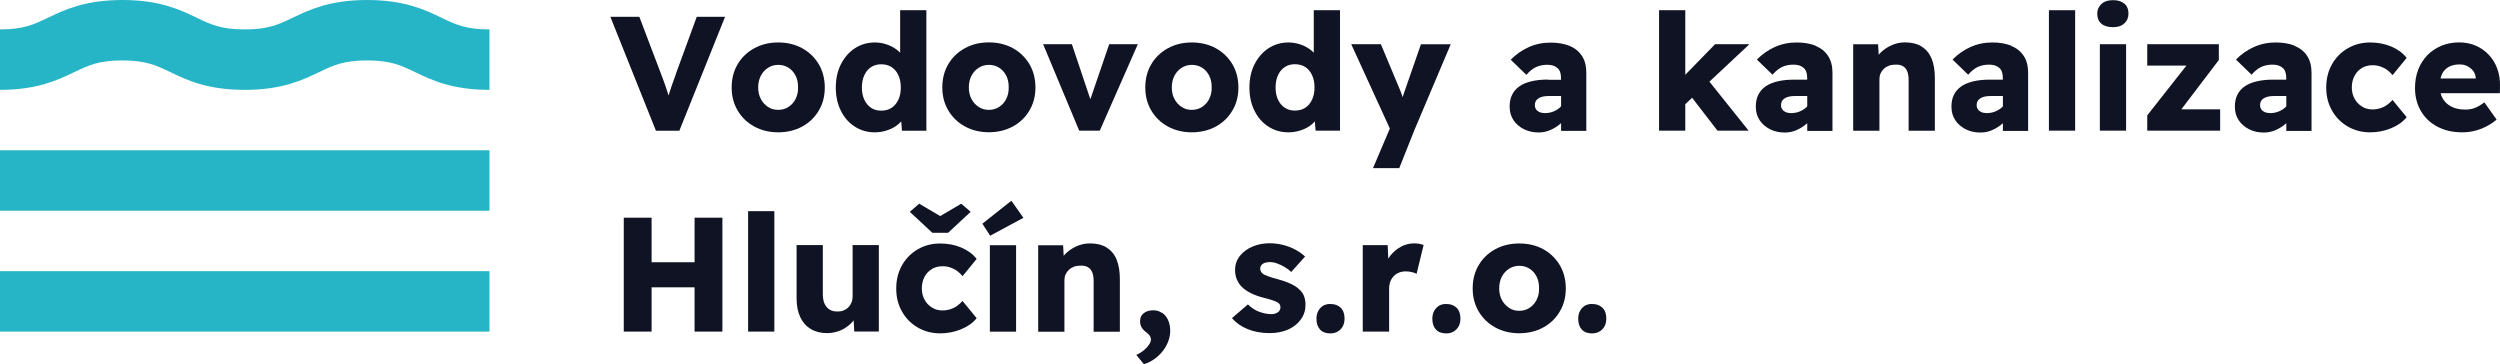 <?xml version="1.0" encoding="UTF-8"?>
<svg id="Layer_1" data-name="Layer 1" xmlns="http://www.w3.org/2000/svg" viewBox="0 0 345 50.28">
  <defs>
    <style>
      .cls-1 {
        fill: #101324;
      }

      .cls-2 {
        fill: #26b5c6;
      }
    </style>
  </defs>
  <g>
    <path class="cls-1" d="M93.27,10.24c-.23.6-.41,1.12-.56,1.55-.15.43-.28.85-.41,1.26-.01.05-.03.1-.04.14-.07-.24-.14-.48-.22-.71-.1-.31-.21-.64-.34-1-.13-.36-.28-.77-.46-1.23l-3.01-7.93h-4l6.29,15.72h3.23l6.31-15.72h-3.91l-2.9,7.93Z"/>
    <path class="cls-1" d="M112.99,15.26c.56-.94.83-1.99.83-3.18s-.28-2.29-.83-3.22c-.56-.93-1.32-1.67-2.28-2.2-.97-.53-2.07-.8-3.32-.8s-2.33.27-3.3.8c-.97.53-1.74,1.26-2.29,2.2-.56.94-.83,2.01-.83,3.22s.28,2.24.83,3.18c.56.94,1.32,1.67,2.29,2.2.97.53,2.07.8,3.3.8s2.35-.27,3.32-.8,1.73-1.26,2.28-2.2ZM109.8,13.65c-.24.46-.57.83-.98,1.1s-.89.41-1.43.41-1-.13-1.41-.41c-.42-.27-.75-.64-.99-1.1-.24-.46-.36-.99-.36-1.57,0-.61.12-1.15.36-1.62.24-.46.57-.83.99-1.1.42-.27.89-.41,1.41-.41s1,.13,1.41.39c.42.26.75.63.99,1.1.24.47.35,1.01.34,1.63.02.59-.1,1.11-.34,1.57h0Z"/>
    <path class="cls-1" d="M124.37,16.76l.1,1.28h3.37V1.41h-3.62v5.86c-.17-.17-.36-.34-.57-.49-.39-.28-.85-.51-1.35-.67s-1.02-.25-1.56-.25c-1.03,0-1.96.27-2.78.81-.82.54-1.45,1.28-1.92,2.21s-.7,2.01-.7,3.2.23,2.27.7,3.2c.46.94,1.1,1.67,1.92,2.19.82.53,1.73.79,2.75.79.56,0,1.08-.08,1.57-.23s.94-.35,1.34-.62c.3-.2.54-.42.75-.66h0ZM123.04,14.88c-.39.26-.88.39-1.43.39s-1.01-.13-1.4-.39c-.39-.26-.71-.63-.93-1.11-.23-.48-.34-1.04-.34-1.69s.11-1.23.34-1.71c.23-.48.53-.85.93-1.11.4-.26.86-.39,1.4-.39s1.03.13,1.43.39c.39.26.71.63.93,1.11.23.48.34,1.05.34,1.71s-.11,1.21-.34,1.69c-.23.48-.53.85-.93,1.11Z"/>
    <path class="cls-1" d="M139.78,6.65c-.97-.53-2.07-.8-3.32-.8s-2.33.27-3.3.8c-.97.53-1.74,1.26-2.29,2.2-.56.94-.83,2.01-.83,3.22s.28,2.24.83,3.18c.56.94,1.32,1.67,2.29,2.2.97.53,2.07.8,3.3.8s2.35-.27,3.32-.8,1.73-1.26,2.28-2.2c.56-.94.83-1.99.83-3.18s-.28-2.29-.83-3.22c-.56-.93-1.32-1.67-2.28-2.2ZM138.87,13.65c-.24.46-.57.83-.98,1.1s-.89.41-1.43.41-1-.13-1.41-.41c-.42-.27-.75-.64-.99-1.1-.24-.46-.36-.99-.36-1.57,0-.61.12-1.15.36-1.62.24-.46.57-.83.99-1.1.42-.27.89-.41,1.41-.41s1,.13,1.41.39c.42.26.75.63.99,1.1.24.47.35,1.01.34,1.63.01.59-.1,1.11-.34,1.57h0Z"/>
    <polygon class="cls-1" points="151.77 18.03 157.02 6.1 153.07 6.1 150.47 13.7 147.92 6.1 143.95 6.1 148.93 18.03 151.77 18.03"/>
    <path class="cls-1" d="M170.9,12.08c0-1.21-.28-2.29-.83-3.22-.56-.93-1.32-1.67-2.28-2.2-.97-.53-2.07-.8-3.32-.8s-2.33.27-3.3.8c-.97.53-1.74,1.26-2.29,2.2-.56.94-.83,2.01-.83,3.22s.28,2.24.83,3.18c.56.94,1.32,1.67,2.29,2.2.97.53,2.07.8,3.3.8s2.35-.27,3.32-.8,1.73-1.26,2.28-2.2c.56-.94.83-1.99.83-3.18ZM166.88,13.65c-.24.46-.57.83-.98,1.1-.41.27-.89.41-1.43.41s-1-.13-1.41-.41c-.42-.27-.75-.64-.99-1.1-.24-.46-.36-.99-.36-1.57,0-.61.12-1.15.36-1.62.24-.46.57-.83.99-1.1.42-.27.89-.41,1.41-.41s1,.13,1.41.39c.42.26.75.63.99,1.1.24.47.35,1.01.34,1.63.02.59-.1,1.11-.34,1.57h0Z"/>
    <path class="cls-1" d="M184.92,18.03V1.41h-3.62v5.86c-.17-.17-.36-.34-.57-.49-.4-.28-.85-.51-1.35-.67s-1.02-.25-1.56-.25c-1.03,0-1.96.27-2.78.81-.82.54-1.45,1.28-1.92,2.21s-.7,2.01-.7,3.2.23,2.27.7,3.2c.46.94,1.1,1.67,1.92,2.19.82.53,1.73.79,2.75.79.56,0,1.08-.08,1.57-.23s.94-.35,1.34-.62c.3-.2.54-.42.75-.66l.1,1.28h3.37,0ZM181.06,13.76c-.23.48-.53.85-.93,1.11-.39.26-.88.39-1.43.39s-1.01-.13-1.4-.39c-.39-.26-.71-.63-.93-1.11-.23-.48-.34-1.04-.34-1.69s.11-1.23.34-1.71c.23-.48.53-.85.93-1.11.4-.26.86-.39,1.4-.39s1.03.13,1.43.39c.4.26.71.63.93,1.11.23.48.34,1.05.34,1.71s-.11,1.21-.34,1.69Z"/>
    <path class="cls-1" d="M189.48,23.2h3.62l2.05-5.16,5.05-11.93h-4.11l-2.2,6.33c-.12.34-.23.67-.33.97-.03-.1-.06-.21-.1-.32-.12-.36-.25-.68-.38-.97l-2.52-6.02h-4.09l5.33,11.64-2.32,5.45h0Z"/>
    <path class="cls-1" d="M213.65,10.98c-.89,0-1.66.08-2.32.24-.67.16-1.22.39-1.66.7s-.78.7-1,1.16c-.23.46-.34,1-.34,1.62,0,.72.17,1.34.53,1.88.35.53.83.94,1.44,1.25.61.3,1.29.45,2.03.45.57,0,1.11-.11,1.63-.34.52-.23,1-.53,1.44-.92l.03-.03v1.07h3.48v-8.02c0-.94-.2-1.72-.61-2.34-.41-.61-.97-1.07-1.71-1.37-.74-.3-1.61-.45-2.61-.45-1.1,0-2.1.21-3.03.63s-1.75,1-2.47,1.73l2.16,2.09c.42-.49.86-.85,1.32-1.07.46-.21.98-.32,1.56-.32s1.07.14,1.4.44c.34.29.5.75.5,1.36v.27h-1.77ZM215.23,14.87c-.28.24-.59.42-.94.55-.35.13-.72.19-1.11.19-.27,0-.5-.05-.71-.13-.2-.09-.37-.21-.48-.38-.12-.16-.18-.36-.18-.59,0-.21.04-.39.12-.54.08-.15.2-.28.37-.39s.37-.2.61-.25c.24-.05.52-.08.83-.08h1.69v1.42c-.06.06-.12.14-.19.2h0Z"/>
    <polygon class="cls-1" points="236.68 6.1 232.57 10.32 232.57 1.41 228.95 1.41 228.95 18.03 232.57 18.03 232.57 14.38 233.51 13.49 237.01 18.03 241.31 18.03 235.9 11.27 241.42 6.1 236.68 6.1"/>
    <path class="cls-1" d="M250.56,6.31c-.74-.3-1.61-.45-2.61-.45-1.1,0-2.1.21-3.03.63s-1.75,1-2.47,1.73l2.16,2.09c.42-.49.86-.85,1.32-1.07.46-.21.98-.32,1.56-.32s1.07.14,1.4.44c.34.29.5.75.5,1.36v.27h-1.77c-.88,0-1.66.08-2.32.24s-1.22.39-1.66.7-.78.7-1,1.16c-.23.46-.34,1-.34,1.62,0,.72.17,1.34.53,1.88.35.53.83.94,1.44,1.25s1.29.45,2.03.45c.57,0,1.11-.11,1.63-.34.52-.23,1-.53,1.44-.92.01-.01.02-.02.03-.03v1.07h3.48v-8.02c0-.94-.2-1.72-.61-2.34s-.97-1.07-1.71-1.37h0ZM249.2,14.87c-.28.24-.59.42-.94.55s-.72.19-1.11.19c-.27,0-.5-.05-.71-.13-.2-.09-.37-.21-.48-.38-.12-.16-.18-.36-.18-.59,0-.21.04-.39.12-.54s.2-.28.37-.39c.16-.11.37-.2.61-.25.24-.05.52-.08.83-.08h1.69v1.42c-.06.06-.12.14-.19.2h0Z"/>
    <path class="cls-1" d="M265.16,6.4c-.61-.37-1.37-.55-2.27-.55-.66,0-1.29.13-1.89.41-.6.27-1.11.63-1.54,1.07-.07.08-.13.15-.2.23l-.08-1.45h-3.44v11.93h3.62v-7.1c0-.3.05-.57.16-.81s.26-.45.46-.64c.2-.19.44-.33.71-.43.27-.1.56-.14.88-.14.41-.02.74.05,1.01.2.27.15.47.38.61.7.13.31.2.71.2,1.19v7.03h3.62v-7.3c0-1.06-.16-1.96-.46-2.68-.31-.72-.77-1.28-1.38-1.64h0Z"/>
    <path class="cls-1" d="M277.56,6.31c-.74-.3-1.61-.45-2.61-.45-1.1,0-2.1.21-3.03.63s-1.75,1-2.47,1.73l2.16,2.09c.42-.49.86-.85,1.32-1.07.46-.21.98-.32,1.56-.32s1.07.14,1.4.44c.34.29.5.75.5,1.36v.27h-1.77c-.88,0-1.66.08-2.32.24s-1.22.39-1.66.7-.78.7-1,1.16c-.23.46-.34,1-.34,1.62,0,.72.17,1.34.53,1.88.35.53.83.94,1.44,1.25s1.29.45,2.03.45c.57,0,1.11-.11,1.63-.34.52-.23,1-.53,1.44-.92.01-.01.02-.02.03-.03v1.07h3.48v-8.02c0-.94-.2-1.72-.61-2.34s-.97-1.07-1.71-1.37h0ZM276.2,14.87c-.28.24-.59.42-.94.55s-.72.19-1.11.19c-.27,0-.5-.05-.71-.13-.2-.09-.37-.21-.48-.38-.12-.16-.18-.36-.18-.59,0-.21.04-.39.12-.54s.2-.28.37-.39c.16-.11.37-.2.61-.25.24-.05.52-.08.83-.08h1.69v1.42c-.06.06-.12.14-.19.2h0Z"/>
    <rect class="cls-1" x="282.75" y="1.41" width="3.62" height="16.62"/>
    <rect class="cls-1" x="289.78" y="6.1" width="3.62" height="11.93"/>
    <path class="cls-1" d="M291.6.02c-.67,0-1.21.17-1.59.52s-.59.79-.59,1.35c0,.6.19,1.06.57,1.38.38.32.92.48,1.61.48s1.18-.17,1.56-.52c.38-.34.57-.79.57-1.35,0-.6-.19-1.06-.57-1.38s-.9-.48-1.56-.48h0Z"/>
    <polygon class="cls-1" points="306.2 8.28 306.2 6.1 296.32 6.1 296.32 9.05 301.73 9.05 296.32 15.92 296.32 18.03 306.38 18.03 306.38 15.09 301.02 15.09 306.2 8.28"/>
    <path class="cls-1" d="M316.67,6.31c-.74-.3-1.61-.45-2.61-.45-1.1,0-2.1.21-3.03.63s-1.75,1-2.47,1.73l2.16,2.09c.42-.49.86-.85,1.32-1.07.46-.21.98-.32,1.56-.32s1.07.14,1.4.44c.34.29.5.75.5,1.36v.27h-1.77c-.89,0-1.66.08-2.32.24s-1.22.39-1.66.7-.78.7-1,1.16c-.23.46-.34,1-.34,1.62,0,.72.17,1.34.53,1.88.35.53.83.94,1.44,1.25s1.29.45,2.03.45c.57,0,1.11-.11,1.63-.34.52-.23,1-.53,1.44-.92.01-.01.02-.02.03-.03v1.07h3.48v-8.02c0-.94-.2-1.72-.61-2.34s-.97-1.07-1.71-1.37h0ZM315.31,14.87c-.28.24-.59.42-.94.55s-.72.19-1.11.19c-.27,0-.5-.05-.71-.13-.2-.09-.37-.21-.48-.38-.12-.16-.18-.36-.18-.59,0-.21.04-.39.12-.54.08-.15.2-.28.37-.39s.37-.2.61-.25c.24-.05.52-.08.83-.08h1.69v1.42c-.06.06-.12.14-.19.2h0Z"/>
    <path class="cls-1" d="M325.92,9.39c.43-.26.93-.39,1.51-.39.38,0,.74.06,1.08.18.34.12.66.28.94.49.28.21.52.44.72.7l1.95-2.38c-.51-.66-1.21-1.18-2.1-1.56-.89-.38-1.87-.57-2.93-.57-1.15,0-2.19.27-3.11.81-.92.54-1.65,1.28-2.17,2.21-.53.94-.79,2.01-.79,3.2s.26,2.22.79,3.16c.52.94,1.25,1.67,2.17,2.21s1.96.81,3.11.81c1.02,0,1.98-.19,2.9-.57s1.62-.89,2.13-1.52l-1.95-2.38c-.24.27-.5.5-.78.7s-.58.34-.91.45c-.33.1-.69.16-1.08.16-.54,0-1.03-.13-1.46-.41-.43-.27-.78-.63-1.02-1.09-.25-.46-.37-.97-.37-1.54s.12-1.11.36-1.57.57-.83,1.01-1.09h0Z"/>
    <path class="cls-1" d="M345,11.88c.02-.87-.11-1.67-.38-2.41s-.66-1.37-1.17-1.91c-.51-.54-1.11-.96-1.8-1.26-.69-.3-1.45-.45-2.29-.45-.88,0-1.7.16-2.44.46-.74.31-1.39.74-1.93,1.29-.54.56-.97,1.22-1.27,1.99s-.45,1.62-.45,2.55c0,1.18.27,2.24.8,3.16.53.92,1.29,1.65,2.27,2.17.98.53,2.13.79,3.45.79.56,0,1.1-.06,1.65-.19.54-.13,1.08-.32,1.61-.59.52-.26,1.02-.59,1.48-.98l-1.69-2.38c-.46.36-.9.61-1.3.77s-.85.23-1.35.23c-.74,0-1.37-.13-1.9-.41-.53-.27-.94-.65-1.21-1.15-.12-.21-.21-.45-.28-.7h8.18l.02-.99h0ZM336.98,10.24c.21-.43.52-.77.93-1,.41-.23.92-.35,1.52-.35.41,0,.77.08,1.09.25.32.17.59.39.79.66.2.28.32.6.35.98v.05h-4.87c.05-.21.12-.41.2-.59h0Z"/>
    <polygon class="cls-1" points="95.85 36.19 89.92 36.19 89.92 30.04 86.08 30.04 86.08 45.76 89.92 45.76 89.92 39.65 95.85 39.65 95.85 45.76 99.69 45.76 99.69 30.04 95.85 30.04 95.85 36.19"/>
    <rect class="cls-1" x="103.24" y="29.14" width="3.62" height="16.62"/>
    <path class="cls-1" d="M117.66,40.93c0,.3-.05.57-.16.83s-.25.48-.44.66c-.19.19-.41.33-.66.43-.26.1-.54.14-.85.14-.63,0-1.12-.2-1.47-.62-.35-.41-.53-.99-.53-1.72v-6.83h-3.62v7.37c0,1,.17,1.86.5,2.57s.82,1.26,1.45,1.64c.63.38,1.38.57,2.25.57.66,0,1.28-.13,1.87-.38s1.09-.61,1.52-1.05c.1-.11.2-.22.28-.34l.09,1.55h3.39v-11.93h-3.62v7.1h0Z"/>
    <path class="cls-1" d="M128.58,37.13c.43-.26.94-.39,1.51-.39.38,0,.74.06,1.08.18s.66.28.94.49.52.44.72.7l1.95-2.38c-.51-.66-1.21-1.18-2.1-1.56-.89-.38-1.87-.57-2.93-.57-1.15,0-2.19.27-3.11.81-.92.54-1.65,1.28-2.17,2.21s-.79,2.01-.79,3.2.26,2.22.79,3.16c.52.94,1.25,1.67,2.17,2.21s1.96.81,3.11.81c1.02,0,1.98-.19,2.9-.57s1.62-.89,2.13-1.52l-1.95-2.38c-.24.27-.5.5-.78.7-.28.2-.58.34-.91.45-.33.1-.69.16-1.08.16-.54,0-1.03-.13-1.46-.41-.43-.27-.78-.63-1.02-1.09-.25-.46-.37-.97-.37-1.54s.12-1.11.36-1.57.57-.83,1.01-1.09h0Z"/>
    <polygon class="cls-1" points="125.55 29.23 128.67 32.13 130.83 32.13 133.95 29.23 132.65 28.11 129.75 29.82 126.85 28.11 125.55 29.23"/>
    <polygon class="cls-1" points="135.57 30.87 136.64 32.53 141.23 30.06 139.57 27.7 135.57 30.87"/>
    <rect class="cls-1" x="136.6" y="33.84" width="3.62" height="11.93"/>
    <path class="cls-1" d="M152.69,34.14c-.61-.37-1.37-.55-2.27-.55-.66,0-1.29.13-1.89.41-.6.27-1.11.63-1.54,1.07-.07.08-.13.15-.2.23l-.08-1.45h-3.44v11.93h3.62v-7.1c0-.3.05-.57.16-.81s.26-.45.46-.64c.2-.19.44-.33.71-.43.27-.1.56-.14.88-.14.41-.02.74.05,1.01.2s.47.38.61.7c.13.31.2.71.2,1.19v7.03h3.62v-7.3c0-1.06-.16-1.96-.46-2.68s-.77-1.28-1.38-1.64h0Z"/>
    <path class="cls-1" d="M160.35,43.18c-.35-.24-.75-.36-1.2-.36-.53,0-.96.13-1.3.39-.35.26-.52.63-.52,1.11,0,.3.06.57.19.82.13.25.37.5.71.75.26.21.42.39.49.54.08.15.11.3.11.45,0,.28-.19.64-.55,1.05s-.86.77-1.47,1.05l1.05,1.28c.52-.16,1-.4,1.44-.71s.82-.67,1.15-1.09.59-.87.77-1.35.27-.97.27-1.46c0-.57-.1-1.07-.3-1.5-.2-.43-.48-.76-.83-1h0Z"/>
    <path class="cls-1" d="M179.44,40.08c-.3-.33-.7-.62-1.2-.86-.5-.25-1.11-.47-1.81-.66-.56-.15-1-.28-1.34-.41-.34-.12-.57-.21-.71-.29-.15-.1-.27-.22-.35-.35s-.12-.27-.12-.44c0-.13.03-.26.09-.37.06-.11.14-.21.26-.29.11-.08.26-.14.43-.18s.37-.06.6-.06c.3,0,.62.06.97.19.34.13.69.29,1.03.49s.64.43.9.68l1.91-2.13c-.41-.38-.86-.7-1.38-.97s-1.07-.48-1.66-.63-1.22-.23-1.88-.23c-.84,0-1.62.16-2.34.46-.72.31-1.3.74-1.74,1.29-.44.56-.66,1.2-.66,1.93,0,.48.08.92.24,1.3s.39.74.68,1.03c.33.33.75.62,1.27.88s1.12.47,1.83.65c.49.12.9.24,1.21.35s.53.2.65.28c.26.15.38.38.38.67,0,.15-.03.28-.09.39-.06.11-.14.21-.26.29-.11.08-.24.14-.39.19-.15.05-.32.07-.52.07-.53,0-1.08-.11-1.66-.32s-1.11-.56-1.57-1.02l-2.2,1.89c.54.64,1.26,1.15,2.16,1.52.9.37,1.92.55,3.05.55.96,0,1.81-.17,2.55-.5s1.33-.8,1.75-1.39c.43-.59.64-1.27.64-2.03,0-.39-.06-.75-.17-1.09-.11-.34-.3-.63-.55-.89h0Z"/>
    <path class="cls-1" d="M183.6,41.94c-.59,0-1.05.19-1.4.57-.35.38-.53.88-.53,1.47,0,.64.17,1.14.5,1.5s.81.53,1.43.53c.57,0,1.04-.19,1.4-.56s.55-.86.55-1.46c0-.66-.17-1.16-.52-1.51-.35-.35-.82-.53-1.44-.53h0Z"/>
    <path class="cls-1" d="M195.1,33.59c-.61,0-1.2.15-1.76.45-.56.3-1.04.71-1.45,1.21-.11.14-.21.28-.31.43l-.08-1.85h-3.44v11.93h3.64v-5.95c0-.36.06-.68.17-.97.11-.28.27-.53.47-.74.2-.21.44-.37.72-.48.28-.11.58-.17.91-.17.3,0,.59.03.86.1.28.07.5.14.66.24l.97-3.98c-.18-.08-.39-.13-.62-.17s-.48-.06-.75-.06h0Z"/>
    <path class="cls-1" d="M199.59,41.94c-.59,0-1.05.19-1.4.57s-.53.88-.53,1.47c0,.64.17,1.14.5,1.5s.81.53,1.43.53c.57,0,1.04-.19,1.4-.56s.55-.86.55-1.46c0-.66-.17-1.16-.52-1.51-.35-.35-.82-.53-1.44-.53h0Z"/>
    <path class="cls-1" d="M212.97,34.39c-.97-.53-2.07-.79-3.32-.79s-2.33.27-3.3.79c-.97.53-1.74,1.26-2.29,2.2-.56.94-.83,2.01-.83,3.22s.28,2.24.83,3.18c.56.93,1.32,1.67,2.29,2.2.97.53,2.07.8,3.3.8s2.35-.27,3.32-.8,1.73-1.26,2.28-2.2c.56-.94.83-1.99.83-3.18s-.28-2.29-.83-3.22c-.56-.93-1.32-1.67-2.28-2.2ZM212.06,41.38c-.24.46-.57.83-.98,1.1-.41.27-.89.41-1.43.41s-1-.13-1.41-.41-.75-.64-.99-1.1c-.24-.46-.36-.99-.36-1.57,0-.61.12-1.15.36-1.62.24-.46.57-.83.99-1.1.42-.27.89-.41,1.41-.41s1,.13,1.41.39c.42.26.75.63.99,1.1.24.47.35,1.01.34,1.63.02.59-.1,1.11-.34,1.57h0Z"/>
    <path class="cls-1" d="M219.72,41.94c-.59,0-1.05.19-1.4.57s-.53.88-.53,1.47c0,.64.17,1.14.5,1.5s.81.53,1.43.53c.57,0,1.04-.19,1.4-.56s.55-.86.55-1.46c0-.66-.17-1.16-.52-1.51-.35-.35-.82-.53-1.44-.53h0Z"/>
  </g>
  <g>
    <path class="cls-2" d="M67.55,12.4c-5.17,0-7.99-1.35-10.25-2.44-1.95-.94-3.37-1.62-6.64-1.62s-4.68.68-6.64,1.62c-2.26,1.08-5.08,2.44-10.25,2.44s-7.99-1.35-10.25-2.44c-1.95-.94-3.37-1.62-6.64-1.62s-4.69.68-6.64,1.62c-2.27,1.08-5.08,2.44-10.25,2.44V4.06c3.27,0,4.69-.68,6.64-1.62,2.27-1.08,5.08-2.44,10.25-2.44s7.99,1.35,10.25,2.44c1.95.94,3.37,1.62,6.64,1.62s4.68-.68,6.64-1.62c2.26-1.08,5.08-2.44,10.25-2.44s7.99,1.35,10.25,2.44c1.95.94,3.37,1.62,6.64,1.62v8.34h0Z"/>
    <rect class="cls-2" y="37.42" width="67.55" height="8.34"/>
    <rect class="cls-2" y="20.74" width="67.55" height="8.34"/>
  </g>
</svg>